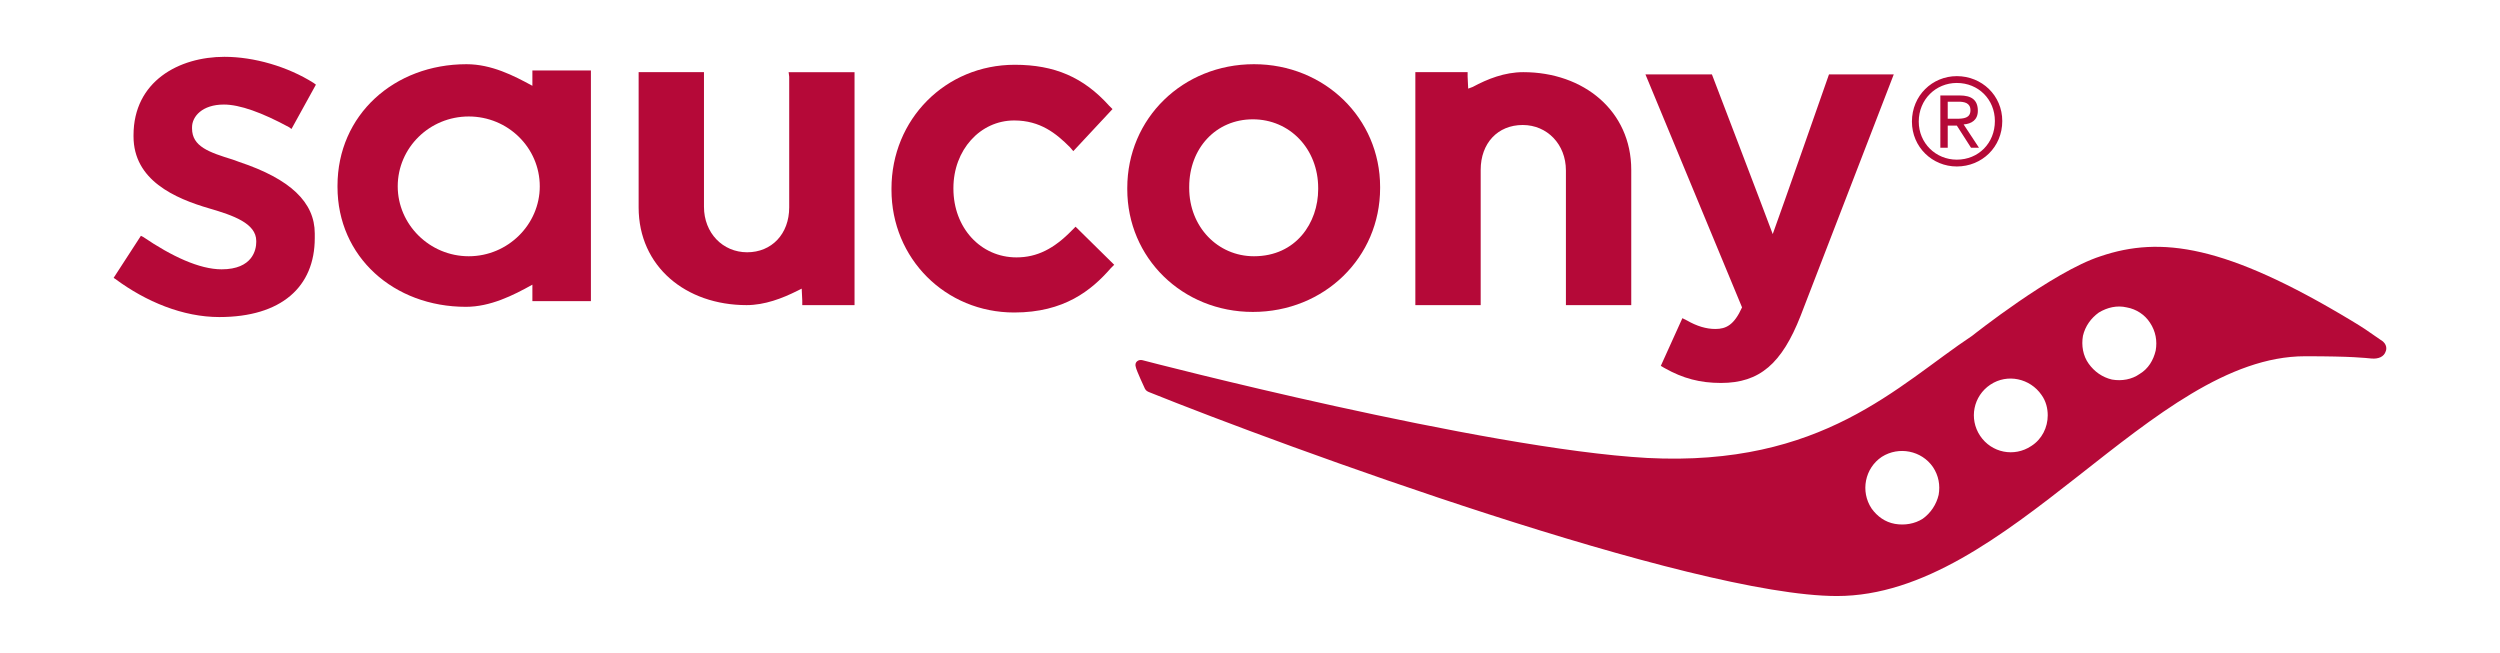 <svg height="115" width="440" viewBox="0 0 440 115" xmlns="http://www.w3.org/2000/svg" version="1.2">
	<title>Logo_Saucony-svg</title>
	<style>
		.s0 { fill: #b50938 } 
	</style>
	<g id="layer1">
		<g id="g2514">
			<path d="m42.3 28.5" class="s0" id="path2426"></path>
			<path d="m301.9 57.9q-2.4 0-5-1.5l-0.8-0.4-3.8 8.4 0.7 0.4c3.2 1.8 6.2 2.6 9.9 2.6 6.8 0 10.7-3.4 14-11.8l16.4-42.5h-11.4c0 0-8.5 24.3-9.9 28.1-1.4-3.8-10.7-28.1-10.7-28.1h-11.7c0 0 16.7 40.3 17 41-1.4 3.1-2.8 3.8-4.7 3.8z" class="s0" id="path2428"></path>
			<path d="m195.5 47.2l0.6-0.6-6.8-6.7-0.6 0.6c-3.2 3.3-6.2 4.8-9.8 4.8-6.3 0-11.1-5.2-11.1-12.1v-0.1c0-6.7 4.7-11.9 10.7-11.9 4.6 0 7.4 2.3 9.8 4.7l0.6 0.7 6.9-7.4-0.6-0.6c-4.5-5-9.6-7.2-16.6-7.2-12.2 0-21.7 9.6-21.7 21.8v0.2c0 12.1 9.5 21.6 21.6 21.6 8.8 0 13.6-3.9 17-7.8z" class="s0" id="path2430"></path>
			<path d="m198.4 33.3v-0.2c0-12.3 9.8-21.8 22.3-21.8 12.4 0 22.2 9.5 22.2 21.6v0.2c0 12.2-9.8 21.8-22.4 21.8-12.4 0-22.1-9.5-22.1-21.6zm10.9-0.2c0 6.8 5 12 11.4 12 7.4 0 11.3-5.9 11.3-11.8v-0.2c0-6.9-5-12.1-11.5-12.1-6.5 0-11.2 5.1-11.2 11.9z" class="s0" fill-rule="evenodd" id="path2432"></path>
			<path d="m138.8 12.7l0.1 0.8v23c0 4.7-3.1 7.9-7.4 7.9-4.3 0-7.6-3.4-7.6-8v-23.7h-11.5v23.8c0 10.4 8.3 17.2 19 17.2 3.2 0 6.3-1.2 8.9-2.5l0.8-0.4 0.1 2.1v0.8h9.2v-41h-11.5" class="s0" id="path2434"></path>
			<path d="m260.6 53.7v-0.8-23c0-4.7 3-7.9 7.4-7.9 4.3 0 7.6 3.4 7.6 8v23.7h11.5v-23.8c0-10.4-8.4-17.2-19-17.2-3.3 0-6.3 1.2-8.9 2.6l-0.8 0.3-0.1-2.1v-0.8h-9.2v41h11.5" class="s0" id="path2436"></path>
			<path d="m93.7 12.4h10.3v40.6h-10.3v-2.9c-3.4 1.9-7.4 3.9-11.7 3.9-12.7 0-22.6-8.8-22.6-21.1v-0.2c0-12.5 10-21.4 22.7-21.4 4.4 0 8.3 2 11.6 3.8zm1.3 20.4c0-6.8-5.6-12.3-12.5-12.3-6.9 0-12.5 5.5-12.5 12.3 0 6.7 5.6 12.3 12.5 12.3 6.9 0 12.5-5.6 12.5-12.3z" class="s0" fill-rule="evenodd" id="path2438"></path>
			<path d="m39.4 18.4c2.8 0 6.7 1.4 11.5 4l0.4 0.3 4.3-7.8-0.4-0.3c-4.6-2.9-10.5-4.6-15.7-4.6-8 0-16 4.3-16 13.8v0.2c0 7.7 7.2 10.9 13.4 12.7 4.1 1.2 8.2 2.6 8.2 5.7v0.2c0 1.3-0.6 4.8-6.1 4.8-3.9 0-8.8-2.3-13.8-5.7l-0.4-0.2-4.8 7.4 0.3 0.2c5.4 4 11.9 6.7 18.3 6.7 10.9 0 16.8-5.3 16.8-13.9v-0.8c0-5.5-4.3-9.6-13.3-12.6l-1.1-0.4c-4.2-1.3-7.2-2.3-7.2-5.5v-0.2c0-1.9 1.8-4 5.6-4z" class="s0" id="path2440"></path>
			<path d="m419.9 61.8c-0.3 1-1.3 1.4-2.5 1.3-1.2-0.1-3.3-0.4-11.7-0.4-27 0-52.1 42.2-82.4 42.2-25.5 0-97.5-26.4-121.1-35.9-0.2-0.1-0.5-0.2-0.7-0.6 0 0-1.5-3.2-1.6-3.8-0.3-0.9 0.5-1.4 1.2-1.2 0.7 0.2 60 15.6 88.8 17.2 30.9 1.6 44.1-12.8 57.2-21.5 0 0 14.2-11.3 22.6-14 10.6-3.6 22-2 44.1 11.3 2.3 1.4 2.3 1.4 5.6 3.7 0.9 0.8 0.5 1.7 0.5 1.7zm-79.7 20.4c-2-2.9-6-3.7-9-1.8-3 2-3.8 6.1-1.8 9.1 1 1.4 2.4 2.4 4.1 2.7 1.7 0.3 3.5 0 4.9-0.9 1.4-1 2.4-2.5 2.8-4.2 0.3-1.7 0-3.4-1-4.9zm20.2-9.1c0-1.2-0.3-2.5-1.1-3.6-2-2.9-6-3.8-9-1.8-3 2-3.8 6-1.8 9 2 3 6 3.8 9 1.8 1.9-1.2 2.9-3.3 2.9-5.4zm18-16.3c-0.9-1.4-2.4-2.4-4.1-2.7-1.7-0.4-3.4 0-4.9 0.9-1.4 1-2.4 2.4-2.8 4.1-0.3 1.7 0 3.5 1 4.9 1 1.4 2.4 2.4 4.1 2.8 1.7 0.3 3.5 0 4.9-1 1.5-0.9 2.4-2.4 2.8-4.1 0.3-1.7 0-3.4-1-4.9z" class="s0" fill-rule="evenodd" id="path2442"></path>
			<path d="m344.4 13.4c4.4 0 8 3.4 8 7.9 0 4.6-3.6 8-8 8-4.3 0-7.9-3.4-7.9-7.9 0-4.6 3.6-8 7.9-8zm0 14.7c3.8 0 6.7-2.9 6.7-6.8 0-3.8-2.9-6.7-6.7-6.7-3.7 0-6.7 2.9-6.7 6.8 0 3.8 3 6.7 6.7 6.7zm-2.9-11.3h3.4c2.1 0 3.2 0.8 3.2 2.7 0 1.6-1.1 2.3-2.5 2.4l2.7 4.1h-1.4l-2.5-3.9h-1.6v3.9h-1.3zm1.3 4.1h1.5c1.3 0 2.5-0.1 2.5-1.5 0-1.3-1.1-1.5-2.1-1.5h-1.9z" class="s0" fill-rule="evenodd" id="path2444"></path>
		</g>
	</g>
</svg>
